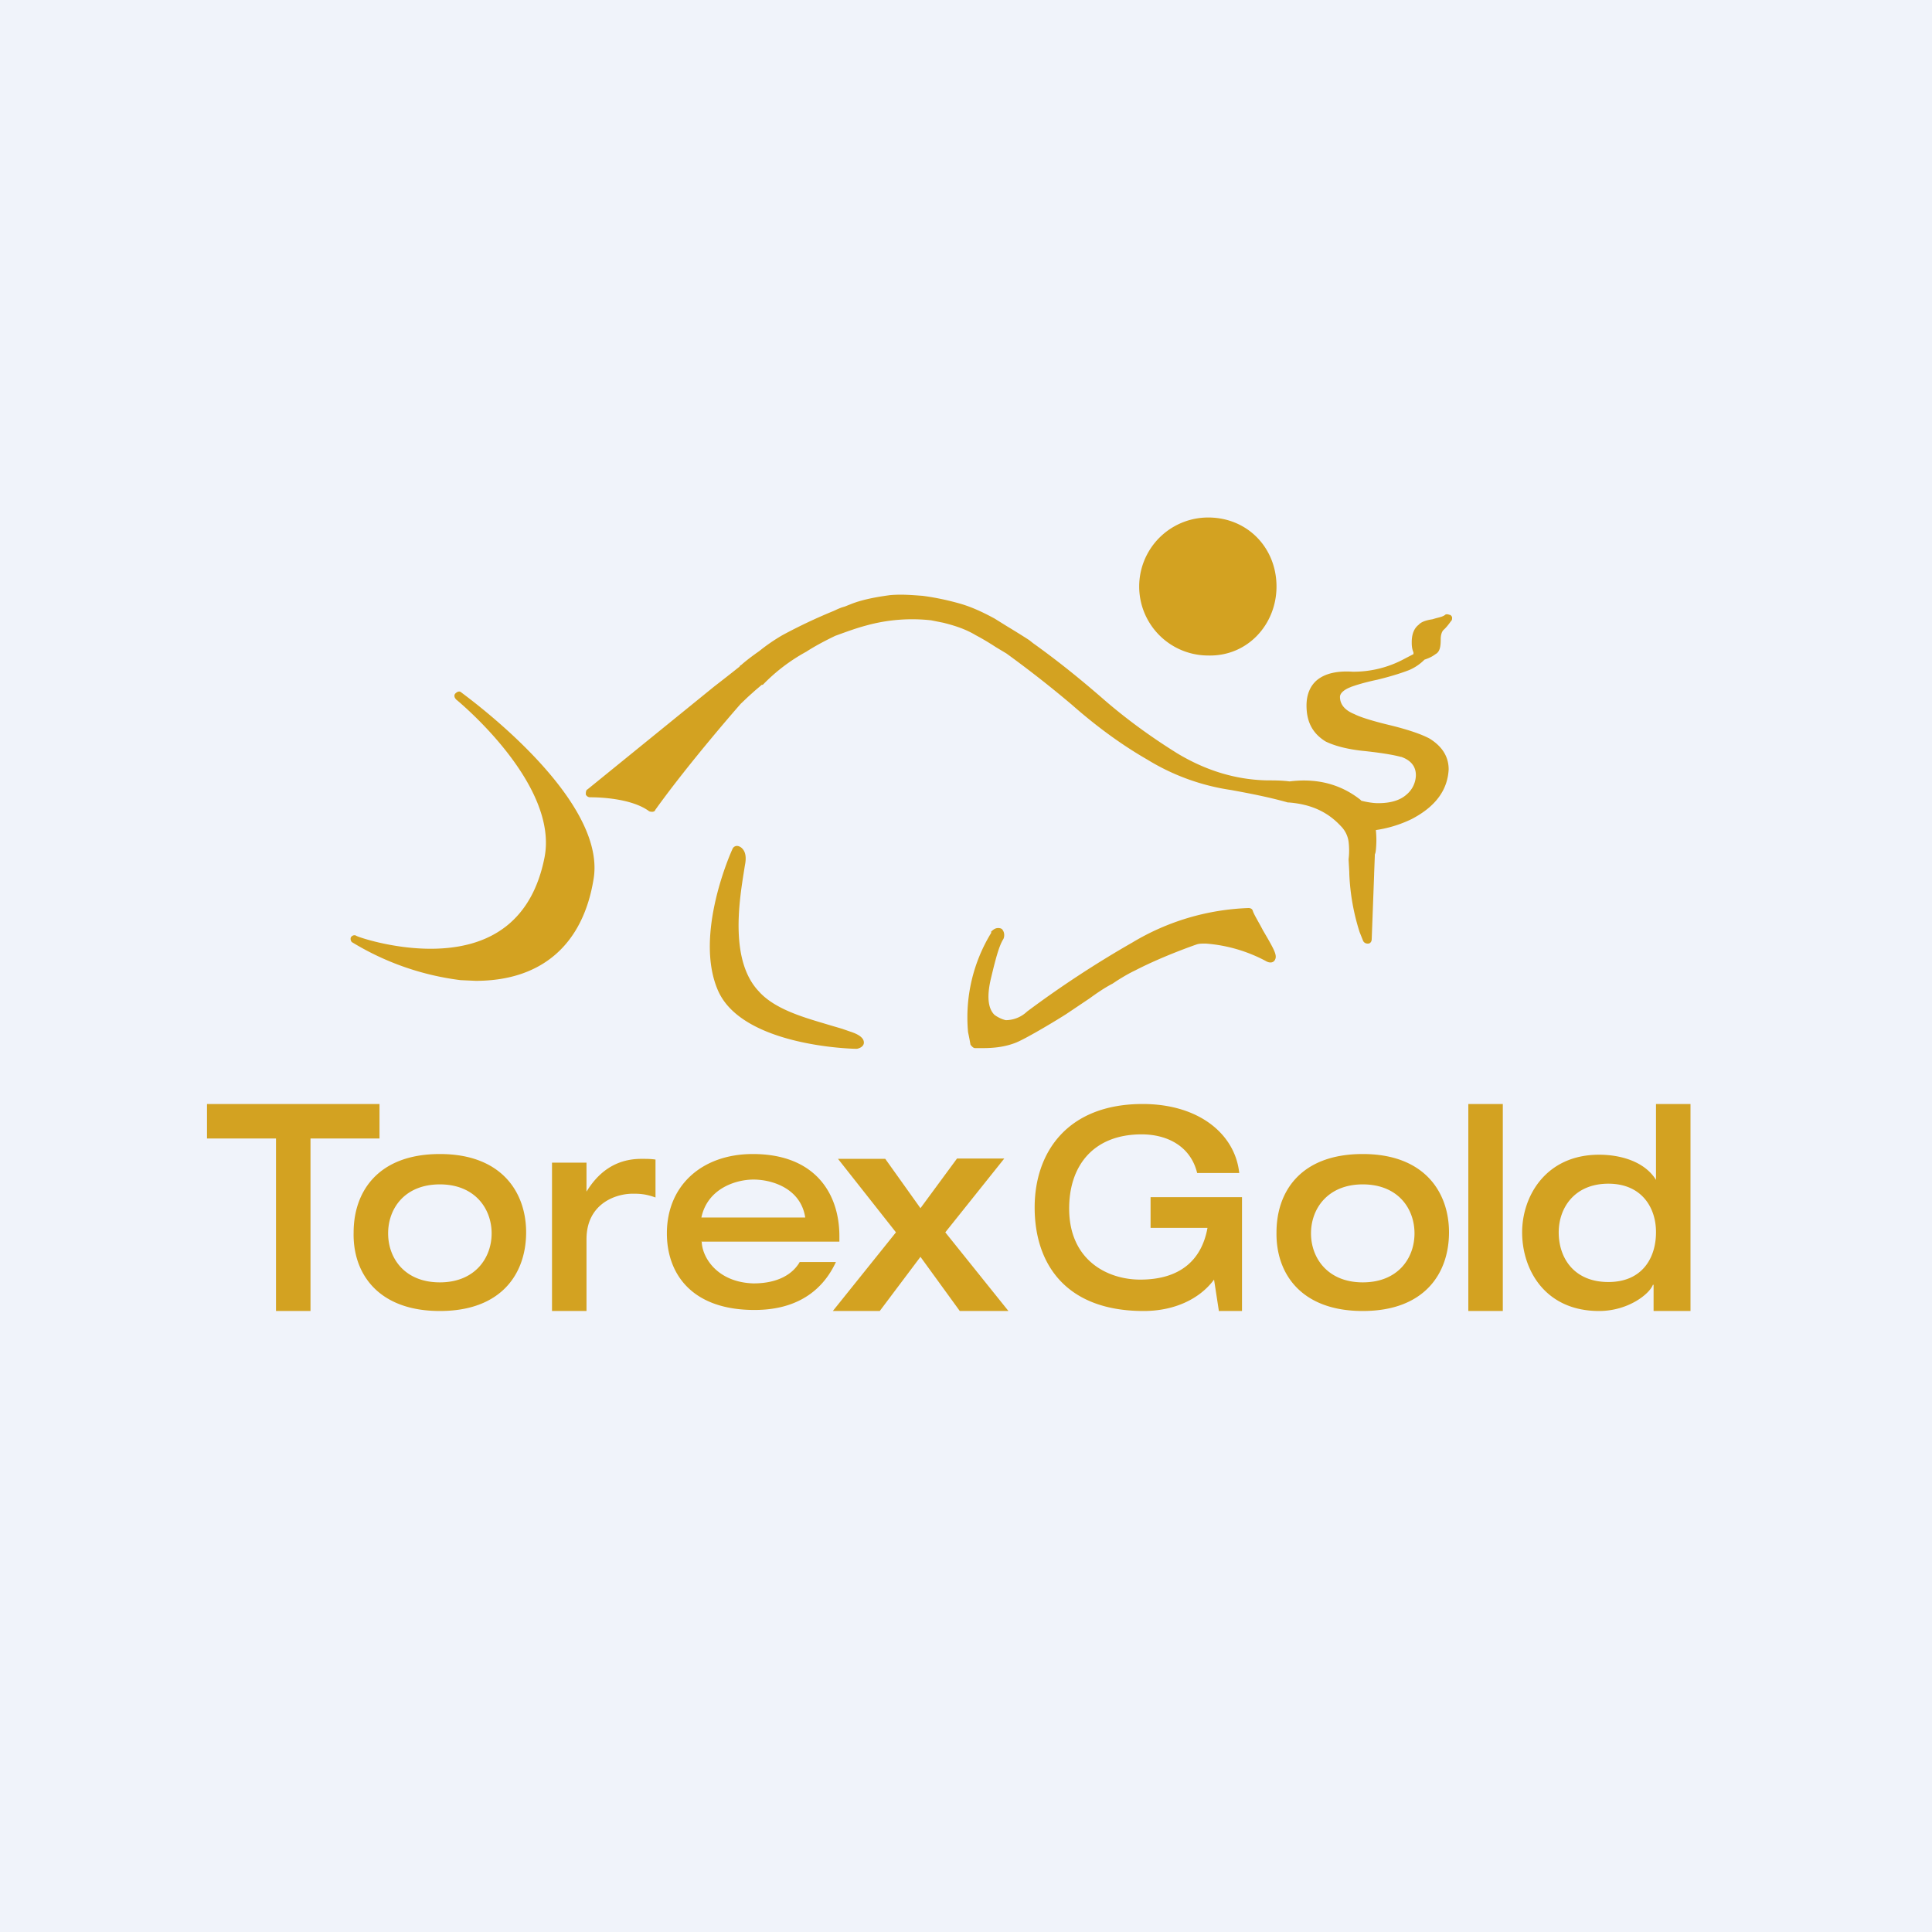 <svg xmlns="http://www.w3.org/2000/svg" width="56" height="56" viewBox="0 0 56 56"><path fill="#F0F3FA" d="M0 0h56v56H0z"/><path fill="#D3A221" d="M28.73 28.33c-.13.53-.1.9.1 1.09.1.07.2.12.32.15a.9.9 0 0 0 .62-.25 30.1 30.1 0 0 1 3.05-2 7 7 0 0 1 3.37-1c.05 0 .1.02.12.07.02.08.12.25.22.43l.08.15c.34.58.42.73.34.86-.04.07-.14.1-.27.02a4.4 4.4 0 0 0-1.73-.5c-.1 0-.18 0-.25.02 0 0-.97.33-1.8.76-.17.08-.34.18-.53.3l-.12.08c-.23.12-.45.27-.67.43l-.67.45c-.23.15-1.14.7-1.46.83-.25.1-.55.16-.95.16h-.24c-.05 0-.1-.06-.13-.1a8.37 8.37 0 0 0-.07-.36 4.69 4.69 0 0 1 .67-2.88V27c.04-.03.1-.1.2-.1.07 0 .12.02.14.07.05.07.05.2 0 .27-.12.2-.22.59-.34 1.09Zm-7.17-3.05c-.14.88-.4 2.57.43 3.45.44.5 1.24.74 1.88.93l.2.06.34.1.23.08c.22.07.4.17.4.32 0 .1-.1.16-.2.18h-.03c-.12 0-3.27-.08-3.99-1.67-.72-1.61.37-4.04.42-4.14a.14.14 0 0 1 .13-.07s.07 0 .14.07c.1.1.13.26.08.5l-.03.19ZM13.2 20.1c.05-.05.12-.08.17-.03.22.17 4.19 3.05 3.84 5.38-.3 1.92-1.5 2.98-3.42 2.98l-.22-.01-.22-.01a7.92 7.92 0 0 1-3.13-1.09c-.05-.02-.07-.1-.05-.15.03-.05.1-.08.15-.05 0 .02 1.02.38 2.16.38 1.83 0 2.95-.89 3.3-2.63.42-2.06-2.3-4.38-2.54-4.58h-.01v-.01c-.06-.05-.08-.13-.03-.18ZM35.02 15c1.14 0 1.98.88 1.98 2 0 1.1-.84 2.03-1.98 2a2 2 0 1 1 0-4Zm7.07 2.9c0 .03 0 .08-.03.1-.07.1-.15.2-.22.26-.05.05-.08.15-.08.27 0 .2-.02.36-.15.43-.07.05-.14.1-.32.16a1.4 1.4 0 0 1-.44.3c-.18.07-.47.17-.92.28-.47.1-.68.18-.77.21l-.02.01c-.13.05-.3.15-.3.28 0 .2.12.38.42.5.15.08.52.2 1.07.33.52.13.89.26 1.11.38.37.23.55.53.55.89-.03.6-.38 1.08-1.07 1.44-.35.17-.7.27-1.04.32.02.2.02.38 0 .58l-.01.07-.02.06v.03l-.02.53v.02l-.07 1.87c0 .08-.05.13-.1.13h-.03a.14.14 0 0 1-.12-.08l-.1-.25a6.36 6.36 0 0 1-.3-1.7v-.04l-.02-.36v-.02c.02-.15.02-.33 0-.5a.79.79 0 0 0-.23-.46c-.4-.43-.89-.63-1.5-.68h-.03c-.57-.16-1.1-.26-1.64-.36a6.41 6.41 0 0 1-2.43-.88c-.8-.46-1.53-1.01-2.2-1.6a32.34 32.34 0 0 0-1.89-1.48l-.3-.18c-.2-.13-.4-.25-.59-.35-.3-.18-.62-.28-.94-.36l-.35-.07a4.99 4.99 0 0 0-1.88.15c-.3.08-.57.18-.9.3-.27.13-.56.28-.84.46a5.26 5.26 0 0 0-1.26.96h-.03l-.2.17-.2.18-.21.2s-1.47 1.67-2.48 3.08c0 .03-.05.05-.08.05-.02 0-.07 0-.1-.02-.52-.38-1.48-.4-1.68-.4h-.03a.14.14 0 0 1-.12-.08c0-.05 0-.13.05-.15l3.67-2.98a60.94 60.94 0 0 0 .74-.58c0-.02.01-.02.02-.03l.03-.02c.17-.15.35-.28.52-.4a5.33 5.33 0 0 1 .67-.46 15.35 15.35 0 0 1 1.48-.7l.13-.06.1-.04.1-.03.1-.04.1-.04c.34-.13.74-.2 1.11-.25.35-.03.65 0 .94.02.38.05.75.13 1.1.23.34.1.66.25.99.43l.37.23a25.69 25.69 0 0 1 .58.36l.06.04.05.04.05.04c.7.5 1.36 1.03 2.06 1.64.67.58 1.39 1.1 2.13 1.56.8.48 1.66.76 2.6.78.2 0 .42 0 .65.03.79-.1 1.48.08 2.05.53l.03.03c.2.05.37.07.47.07h.02c.33 0 .62-.07.82-.25a.75.75 0 0 0 .27-.56c0-.25-.14-.43-.42-.53h-.01c-.11-.03-.4-.1-1.05-.17-.52-.05-.9-.16-1.14-.28-.37-.23-.55-.56-.55-1.04 0-.35.13-.6.32-.75.23-.18.57-.26 1.02-.23a3.1 3.1 0 0 0 1.51-.38l.25-.13v-.05c-.05-.12-.05-.22-.05-.3 0-.23.07-.4.2-.5.07-.08.2-.13.4-.16l.1-.03c.12-.03.21-.05.27-.1.02-.02.07-.02.12 0 .05 0 .08.06.08.08ZM6 32h5v1H9v5H8v-5H6v-1Zm42 3.72c0 .73-.39 1.44-1.38 1.44-1 0-1.44-.7-1.44-1.44 0-.7.45-1.41 1.44-1.41.97 0 1.38.7 1.38 1.4ZM47.93 38H49v-6h-1v2.2c-.32-.52-1-.73-1.65-.73-1.54 0-2.23 1.2-2.23 2.25 0 1.09.67 2.28 2.23 2.28.84 0 1.46-.49 1.56-.76h.02V38Zm-4.37 0h-1v-6h1v6Zm-10.2-2.41H35c-.17.94-.8 1.5-1.95 1.5-.95 0-2.06-.56-2.06-2.06 0-1.26.72-2.15 2.1-2.15.74 0 1.42.34 1.61 1.12h1.22c-.12-1.13-1.17-2-2.8-2-2.18 0-3.13 1.4-3.13 3s.87 3 3.16 3c.85 0 1.6-.32 2.04-.91l.14.91H36v-3.3h-2.65v.89Zm-9.06-2h1.36l1.02 1.43 1.06-1.44h1.37l-1.71 2.14L29.23 38h-1.41l-1.14-1.57L25.5 38h-1.36l1.83-2.28-1.68-2.13Zm-3.97 1.7c.18-.85 1.01-1.1 1.51-1.1.53 0 1.37.25 1.5 1.1h-3Zm0 .7h4v-.16c0-1.23-.7-2.38-2.51-2.38-1.46 0-2.49.9-2.49 2.3 0 1.13.68 2.22 2.54 2.22 1.56 0 2.13-.9 2.36-1.39h-1.05c-.2.35-.63.62-1.34.62-1.03-.03-1.48-.73-1.5-1.2ZM17 35.92V38h-1v-4.3h1v.84c.3-.49.78-.95 1.59-.95.17 0 .26 0 .41.02v1.1c-.3-.11-.49-.11-.66-.11-.51 0-1.34.3-1.34 1.32Zm-4.25 1.25c-1.02 0-1.5-.7-1.5-1.42s.48-1.42 1.5-1.42c1.01 0 1.5.7 1.5 1.42s-.49 1.42-1.5 1.42Zm0 .83c1.8 0 2.5-1.1 2.5-2.28 0-1.15-.7-2.27-2.5-2.27s-2.5 1.1-2.5 2.27c-.03 1.18.7 2.28 2.5 2.28ZM38 35.75c0 .72.49 1.42 1.5 1.42 1.02 0 1.5-.7 1.5-1.42s-.48-1.42-1.5-1.42c-1.01 0-1.5.7-1.5 1.42Zm4-.03c0 1.18-.7 2.28-2.5 2.28s-2.52-1.1-2.5-2.28c0-1.18.7-2.27 2.5-2.27s2.5 1.12 2.5 2.27Z"/></svg>